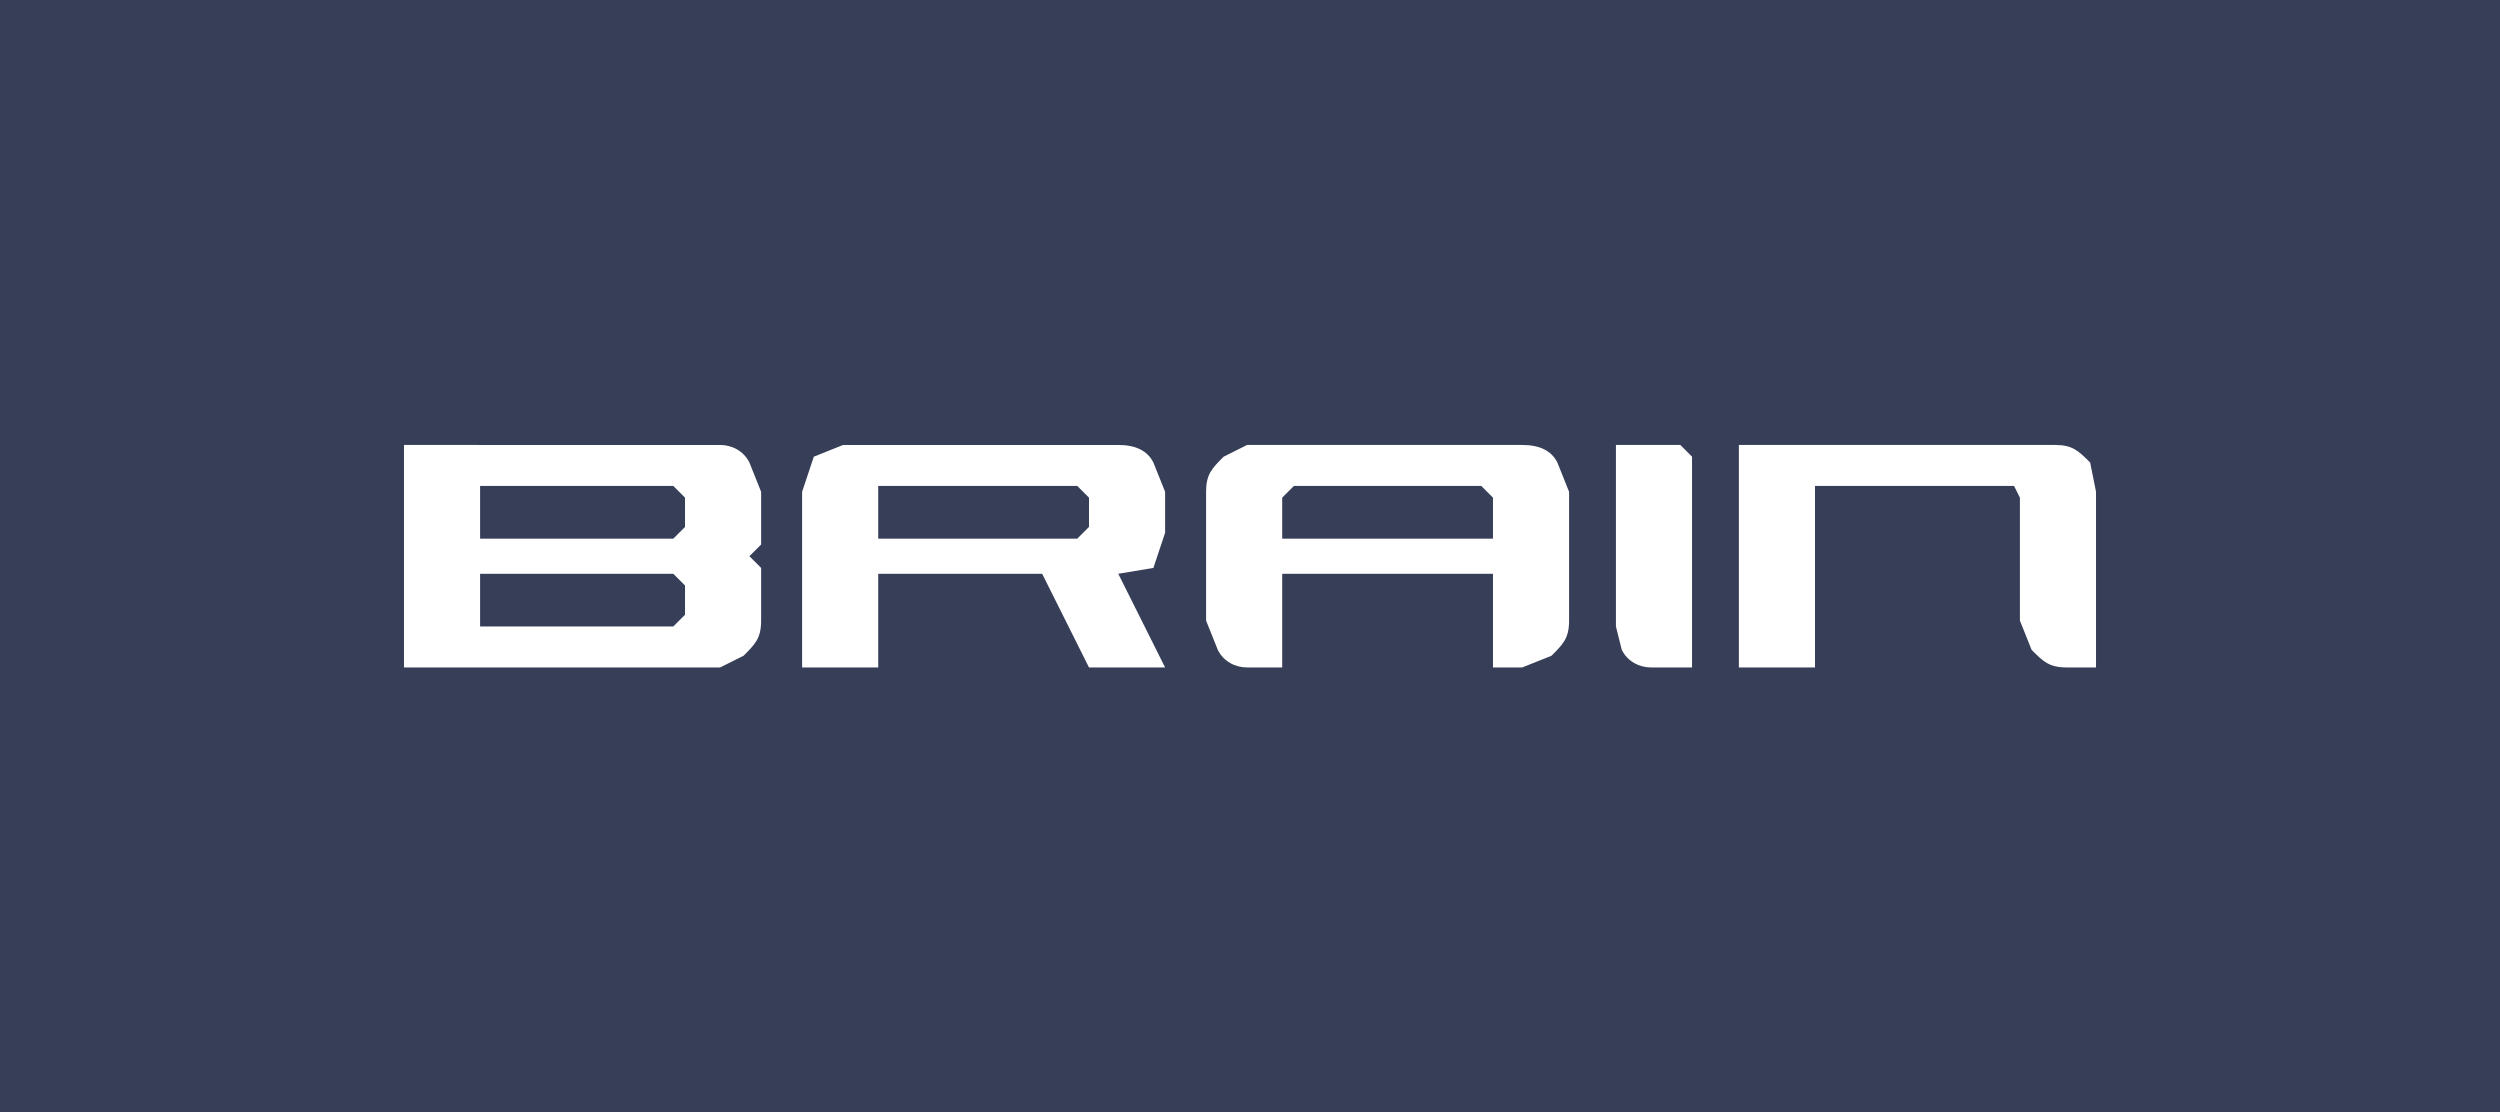 <svg viewBox="0 0 427 190" fill="none" xmlns="http://www.w3.org/2000/svg"><rect x="0" y="0" width="427" height="190" fill="#808080" stroke="none"/><g clip-path="url(#a)"><path d="M427 0H0v190h427V0Z" fill="#363E58"/><path d="M255 85v7h-36v-7l2-2h32l2 2Zm11-6c-1-2-3-3-6-3h-47l-4 2c-2 2-3 3-3 6v22l2 5c1 2 3 3 5 3h6V98h36v16h5l5-2c2-2 3-3 3-6V84l-2-5Zm92 5v30h-5c-3 0-4-1-6-3l-2-5V85l-1-2h-34v31h-13V76h54c3 0 4 1 6 3l1 5Zm-69-6v36h-7c-2 0-4-1-5-3l-1-4V76h11l2 2ZM186 90l-2 2h-34v-9h34l2 2v5Zm13 1v-7l-2-5c-1-2-3-3-6-3h-47l-5 2-2 6v30h13V98h28l8 16h13l-8-16 6-1 2-6Zm-82 14-2 2H82v-9h33l2 2v5Zm0-15-2 2H82v-9h33l2 2v5Zm11 5 2-2v-9l-2-5c-1-2-3-3-5-3H69v38h54l4-2c2-2 3-3 3-6v-9l-2-2Z" fill="#fff"/></g><defs><clipPath id="a"><path fill="#fff" d="M0 0h427v190H0z"/></clipPath></defs></svg>